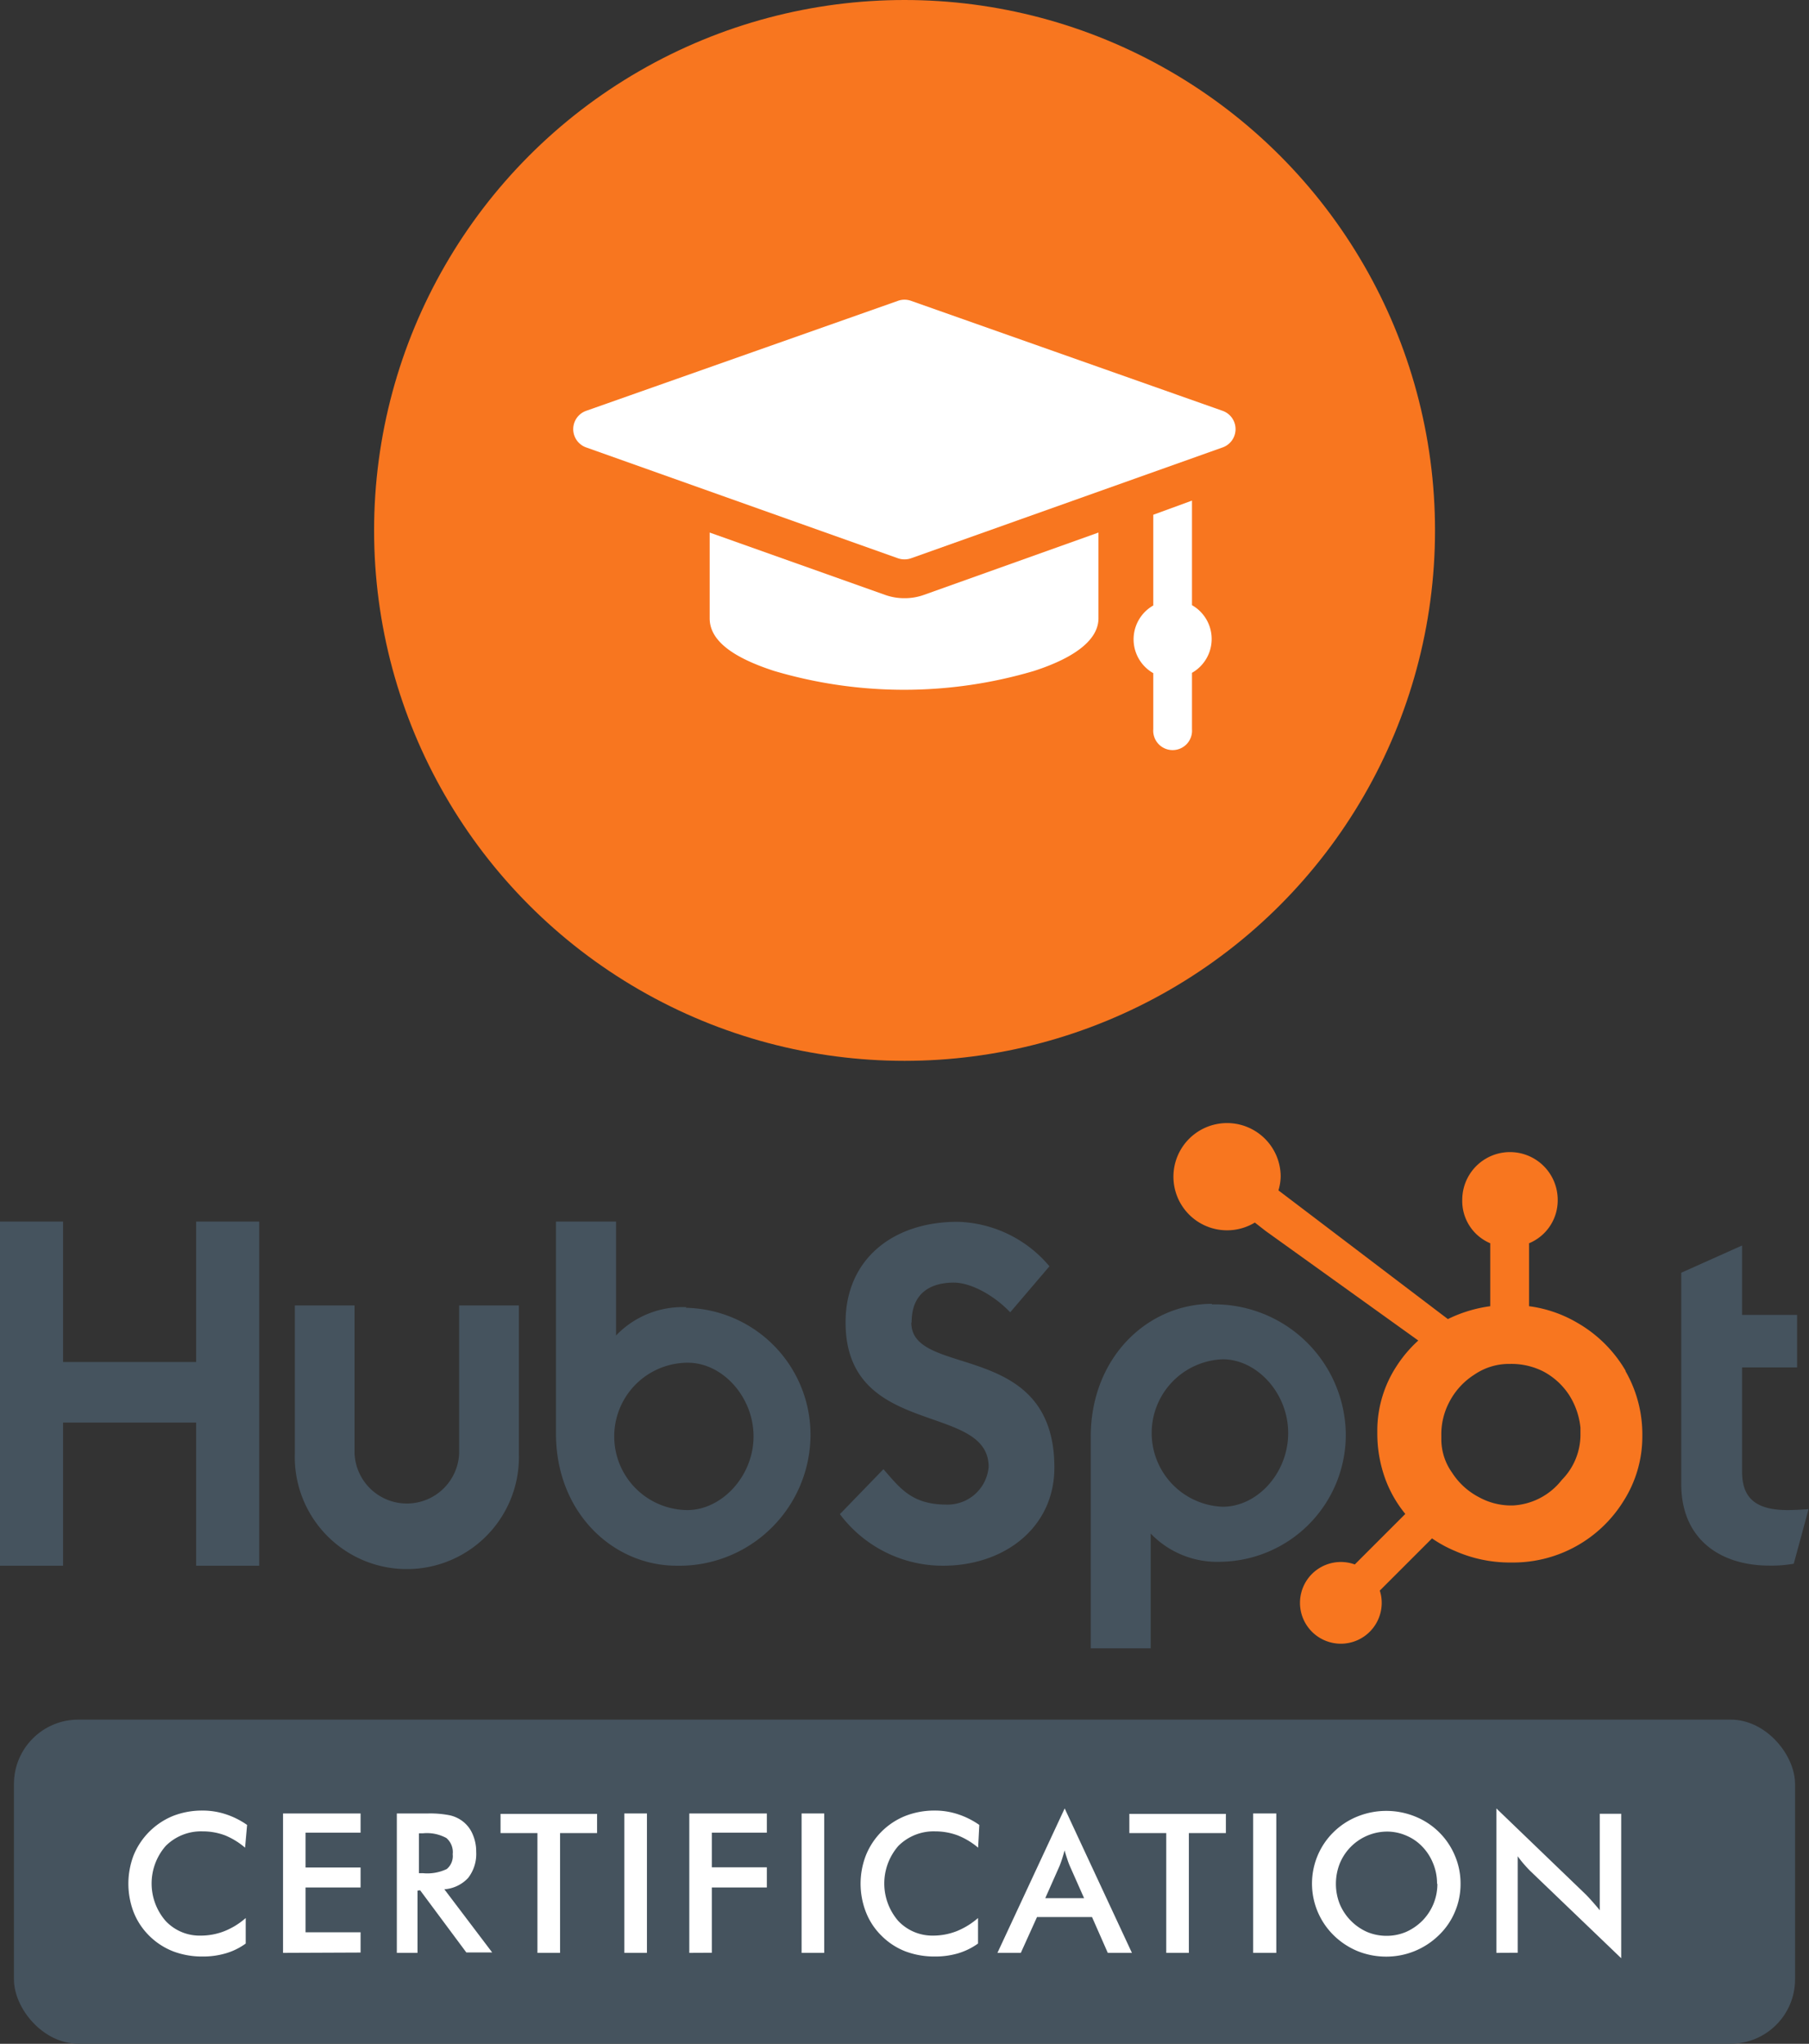 <svg xmlns="http://www.w3.org/2000/svg" viewBox="0 0 168.67 190.58"><rect x="0" y="0" width="168.67" height="190.58" fill="#333333" stroke="none"/><defs><style>.cls-1{fill:#45535e;}.cls-2{fill:#f8761f;}.cls-3{fill:#fff;}</style></defs><g id="Layer_2" data-name="Layer 2"><g id="Layer_1-2" data-name="Layer 1"><rect class="cls-1" x="1.3" y="160.35" width="166.07" height="30.22" rx="6"/><circle class="cls-2" cx="84.34" cy="49.46" r="49.46"/><path class="cls-1" d="M0,113.91H5.88V127H18.29V113.91h5.88V146H18.29V132.65H5.88V146H0Zm42.81,21.63a4.88,4.88,0,0,1-9.75,0V121.73H27.49v13.81a10.45,10.45,0,1,0,20.89,0V121.73H42.81v13.81M64,121.89a8.58,8.58,0,0,0-6.56,2.64V113.91h-5.6v19.67C51.79,141,57.12,146,63.1,146a12.24,12.24,0,0,0,12.47-12.05,11.84,11.84,0,0,0-11.62-12Zm.14,18.92a6.87,6.87,0,0,1,0-13.74c3.21,0,6.12,3.17,6.12,6.87S67.3,140.81,64.09,140.81ZM85,123.3c0-2.81,1.87-3.7,3.93-3.7,1.65,0,3.83,1.25,5.26,2.77l3.66-4.29a11.57,11.57,0,0,0-8.57-4.15c-6.07,0-10.44,3.53-10.44,9.37,0,10.85,13.34,7.41,13.34,13.48a3.84,3.84,0,0,1-3.92,3.52c-3.3,0-4.38-1.6-5.89-3.3l-4.06,4.19A12,12,0,0,0,87.92,146c5.75,0,10.39-3.57,10.39-9.15,0-12-13.34-8.3-13.34-13.52M113,121.58c-6,0-11.3,5-11.3,12.4V153.7h5.59V143a8.59,8.59,0,0,0,6.57,2.63,11.84,11.84,0,0,0,11.62-12,12.25,12.25,0,0,0-12.48-12Zm1,18.92a6.88,6.88,0,0,1,0-13.75c3.21,0,6.11,3.17,6.11,6.88S117.25,140.5,114,140.5Zm52.67.31c-3.31,0-4.24-1.43-4.24-3.61v-9.69h5.13v-4.9h-5.13v-6.47l-5.67,2.54V138.4c0,5,3.48,7.59,8.25,7.59a11.68,11.68,0,0,0,2.24-.18l1.38-5.09c-.62.05-1.34.09-2,.09"/><path class="cls-2" d="M151.56,127.8a12.28,12.28,0,0,0-4.47-4.44,11.93,11.93,0,0,0-4.52-1.56v-5.87a4.33,4.33,0,0,0,2.67-4.05,4.45,4.45,0,1,0-8.9,0,4.27,4.27,0,0,0,2.61,4.05v5.87A12.82,12.82,0,0,0,135,123c-2.55-1.93-10.91-8.29-15.8-12a4.72,4.72,0,0,0,.21-1.31A5,5,0,1,0,117,114l1,.78L132.24,125a12,12,0,0,0-2,2.35,11,11,0,0,0-1.82,5.91v.44a12.4,12.4,0,0,0,.77,4.28,11.29,11.29,0,0,0,1.84,3.19l-4.71,4.71a3.81,3.81,0,1,0,2.51,3.58,3.63,3.63,0,0,0-.18-1.14l4.87-4.87a11.8,11.8,0,0,0,2.16,1.18,12.65,12.65,0,0,0,5.06,1.07h.33a12.1,12.1,0,0,0,10.3-5.72,11.21,11.21,0,0,0,1.76-6v-.11a11.83,11.83,0,0,0-1.56-6ZM145.62,138a6.19,6.19,0,0,1-4.56,2.38h-.28a6.21,6.21,0,0,1-2.88-.77,6.58,6.58,0,0,1-2.51-2.29,5.35,5.35,0,0,1-1-3.13v-.34a6.4,6.4,0,0,1,.74-3.11,6.62,6.62,0,0,1,2.34-2.56,5.72,5.72,0,0,1,3.25-1h.11a6.61,6.61,0,0,1,3.06.7,6.53,6.53,0,0,1,2.4,2.18,6.93,6.93,0,0,1,1.07,3.07c0,.23,0,.47,0,.69a6,6,0,0,1-1.72,4.16Z"/><path class="cls-3" d="M114,38.31,84.94,28.05a1.8,1.8,0,0,0-1.21,0L54.65,38.31a1.81,1.81,0,0,0,0,3.41L83.73,52.06a1.88,1.88,0,0,0,1.21,0L114,41.72a1.81,1.81,0,0,0,0-3.41Z"/><path class="cls-3" d="M111.14,56.43V46.68L107.53,48v8.46a3.63,3.63,0,0,0,0,6.31V68a1.81,1.81,0,1,0,3.61,0V62.74a3.63,3.63,0,0,0,0-6.31Z"/><path class="cls-3" d="M84.34,55.78a5.31,5.31,0,0,1-1.82-.31L66.17,49.66v8c0,2,2,3.6,6,4.9a42.65,42.65,0,0,0,24.25,0c4-1.3,6-3,6-4.9v-8L86.15,55.47A5.3,5.3,0,0,1,84.34,55.78Z"/><path class="cls-3" d="M22.85,172.29A6.91,6.91,0,0,0,21,171.15a5.87,5.87,0,0,0-2.09-.38,4.66,4.66,0,0,0-3.46,1.36,5.32,5.32,0,0,0,0,7,4.34,4.34,0,0,0,3.27,1.36,6,6,0,0,0,2.19-.41,6.81,6.81,0,0,0,2-1.23v2.38a6,6,0,0,1-1.85.91,7.49,7.49,0,0,1-2.17.3,7.62,7.62,0,0,1-2.74-.48,6.54,6.54,0,0,1-2.22-1.44,6.42,6.42,0,0,1-1.46-2.19,7.43,7.43,0,0,1,0-5.36,6.7,6.7,0,0,1,3.69-3.65,7.45,7.45,0,0,1,2.7-.49,6.86,6.86,0,0,1,2.18.34,7.55,7.55,0,0,1,2,1Z"/><path class="cls-3" d="M26.39,182.1v-13h7.23v1.79H28.49v3.25h5.13V176H28.49v4.18h5.13v1.89Z"/><path class="cls-3" d="M38.93,176.3v5.8H37v-13h2.93a9.42,9.42,0,0,1,2,.17,3.07,3.07,0,0,1,1.21.56,2.94,2.94,0,0,1,.93,1.21,4,4,0,0,1,.33,1.63,3.65,3.65,0,0,1-.75,2.44,3.34,3.34,0,0,1-2.22,1.06l4.46,5.89H43.48l-4.31-5.8Zm.13-1.63h.38a4.21,4.21,0,0,0,2.22-.39,1.57,1.57,0,0,0,.55-1.38,1.73,1.73,0,0,0-.59-1.51,3.79,3.79,0,0,0-2.18-.44h-.38Z"/><path class="cls-3" d="M52.22,170.93V182.1H50.11V170.93H46.67v-1.79h9v1.79Z"/><path class="cls-3" d="M58.21,182.1v-13h2.11v13Z"/><path class="cls-3" d="M64.27,182.1v-13H71.5v1.79H66.37v3.23H71.5V176H66.37v6.09Z"/><path class="cls-3" d="M74.74,182.1v-13h2.11v13Z"/><path class="cls-3" d="M91.2,172.29a6.91,6.91,0,0,0-1.89-1.14,6,6,0,0,0-2.1-.38,4.65,4.65,0,0,0-3.45,1.36,5.33,5.33,0,0,0,0,7A4.37,4.37,0,0,0,87,180.49a6,6,0,0,0,2.19-.41,7,7,0,0,0,2-1.23v2.38a6.25,6.25,0,0,1-1.85.91,7.54,7.54,0,0,1-2.17.3,7.68,7.68,0,0,1-2.75-.48,6.41,6.41,0,0,1-2.21-1.44,6.28,6.28,0,0,1-1.46-2.19,7.3,7.3,0,0,1,0-5.36,6.61,6.61,0,0,1,3.69-3.65,7.43,7.43,0,0,1,2.69-.49,6.82,6.82,0,0,1,2.18.34,7.55,7.55,0,0,1,2,1Z"/><path class="cls-3" d="M103.29,182.1l-1.47-3.34H96.69l-1.51,3.34H93l6.27-13.47,6.27,13.47ZM97.46,177h3.62l-1.33-3a6.57,6.57,0,0,1-.24-.65c-.08-.24-.17-.51-.25-.81-.07.28-.15.54-.23.79s-.16.47-.24.67Z"/><path class="cls-3" d="M110.85,170.93V182.1h-2.11V170.93H105.3v-1.79h9v1.79Z"/><path class="cls-3" d="M116.84,182.1v-13H119v13Z"/><path class="cls-3" d="M136.18,175.65a6.57,6.57,0,0,1-.52,2.61,6.49,6.49,0,0,1-1.5,2.19,7,7,0,0,1-4.9,2,7.12,7.12,0,0,1-2.67-.51,7,7,0,0,1-2.24-1.48,6.76,6.76,0,0,1-1.5-7.42,6.67,6.67,0,0,1,1.5-2.21,6.76,6.76,0,0,1,2.25-1.46,7.17,7.17,0,0,1,5.31,0,6.73,6.73,0,0,1,3.75,3.68A6.57,6.57,0,0,1,136.18,175.65Zm-2.19,0a4.9,4.9,0,0,0-.36-1.87,4.81,4.81,0,0,0-1-1.57,4.41,4.41,0,0,0-1.52-1.05,4.49,4.49,0,0,0-1.82-.37,4.79,4.79,0,0,0-4.38,3,5.15,5.15,0,0,0-.35,1.88,5.08,5.08,0,0,0,.35,1.86,4.92,4.92,0,0,0,2.56,2.62,4.65,4.65,0,0,0,1.82.36,4.59,4.59,0,0,0,1.8-.36,5,5,0,0,0,1.54-1.06,4.87,4.87,0,0,0,1.39-3.42Z"/><path class="cls-3" d="M139.52,182.1V168.63l8.23,7.92c.23.22.45.46.68.72s.48.54.73.86v-9h2V182.6l-8.4-8.06c-.23-.22-.44-.45-.65-.69a9.12,9.12,0,0,1-.6-.76v9Z"/></g></g></svg>